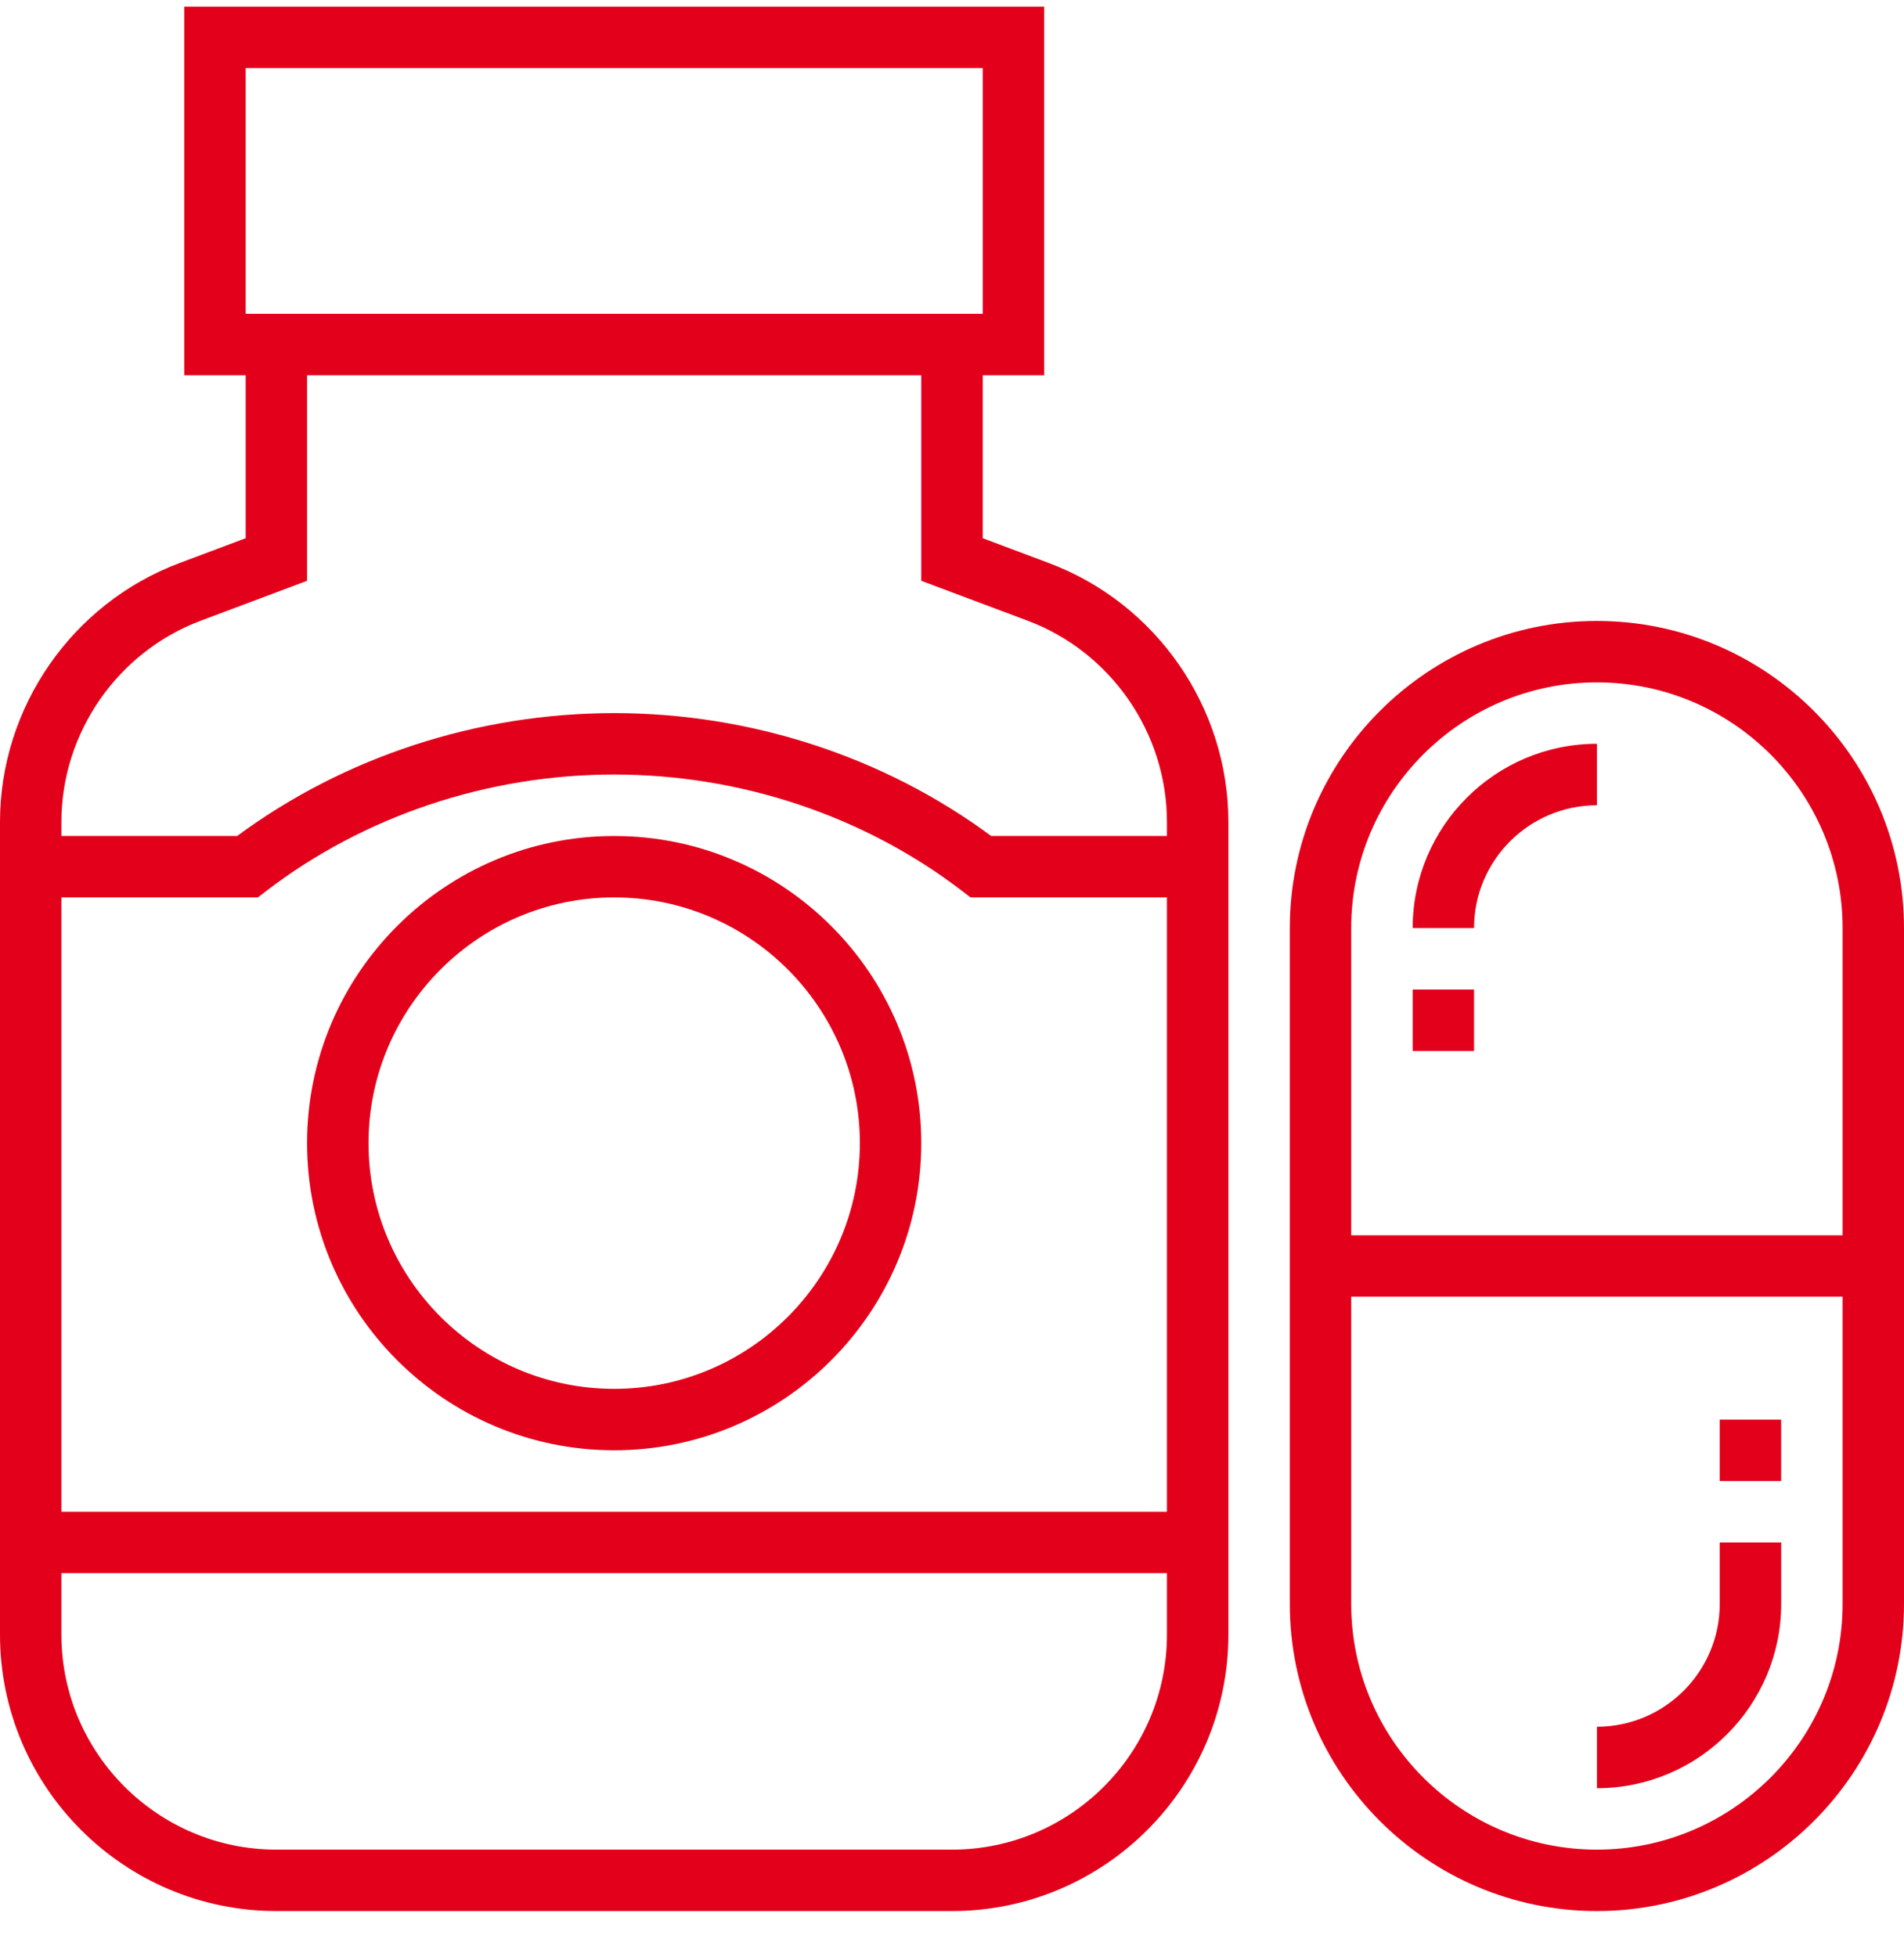 <svg width="36" height="37" viewBox="0 0 36 37" fill="none" xmlns="http://www.w3.org/2000/svg">
<path d="M30.193 11.738C26.992 11.738 24.387 14.343 24.387 17.544V30.319C24.387 33.52 26.992 36.125 30.193 36.125C33.395 36.125 36 33.52 36 30.319V17.544C36 14.343 33.395 11.738 30.193 11.738ZM30.193 12.899C32.755 12.899 34.839 14.983 34.839 17.544V23.351H25.548V17.544C25.548 14.983 27.632 12.899 30.193 12.899ZM30.193 34.964C27.632 34.964 25.548 32.88 25.548 30.319V24.512H34.839V30.319C34.839 32.88 32.755 34.964 30.193 34.964Z" fill="#E3001B"/>
<path d="M32.516 30.319C32.516 31.599 31.474 32.641 30.194 32.641V33.803C32.115 33.803 33.678 32.24 33.678 30.319V29.157H32.516V30.319Z" fill="#E3001B"/>
<path d="M30.194 15.222V14.06C28.272 14.06 26.71 15.623 26.71 17.544H27.871C27.871 16.264 28.913 15.222 30.194 15.222Z" fill="#E3001B"/>
<path d="M32.516 26.835H33.677V27.996H32.516V26.835Z" fill="#E3001B"/>
<path d="M26.71 18.706H27.871V19.867H26.71V18.706Z" fill="#E3001B"/>
<path d="M19.835 10.645L18.581 10.174V7.093H19.742V0.125H3.484V7.093H4.645V10.174L3.391 10.645C1.363 11.405 0 13.371 0 15.538V30.899C0 33.78 2.345 36.125 5.226 36.125H18C20.881 36.125 23.226 33.78 23.226 30.899V15.538C23.226 13.371 21.863 11.405 19.835 10.645ZM4.645 1.286H18.581V5.932H4.645V1.286ZM1.161 16.964H4.876L5.032 16.844C6.885 15.423 9.222 14.641 11.613 14.641C14.004 14.641 16.341 15.423 18.194 16.844L18.35 16.964H22.064V28.577H1.161V16.964ZM18 34.964H5.226C2.985 34.964 1.161 33.141 1.161 30.899V29.738H22.064V30.899C22.064 33.141 20.241 34.964 18 34.964ZM22.064 15.803H18.741C16.713 14.303 14.19 13.48 11.613 13.48C9.035 13.48 6.513 14.303 4.484 15.803H1.161V15.538C1.161 13.853 2.221 12.323 3.799 11.732L5.806 10.979V7.093H17.419V10.979L19.427 11.732C21.005 12.323 22.064 13.853 22.064 15.538V15.803Z" fill="#E3001B"/>
<path d="M11.613 15.803C8.411 15.803 5.806 18.407 5.806 21.609C5.806 24.811 8.411 27.415 11.613 27.415C14.815 27.415 17.419 24.811 17.419 21.609C17.419 18.407 14.815 15.803 11.613 15.803ZM11.613 26.254C9.052 26.254 6.968 24.17 6.968 21.609C6.968 19.048 9.052 16.964 11.613 16.964C14.174 16.964 16.258 19.048 16.258 21.609C16.258 24.17 14.174 26.254 11.613 26.254Z" fill="#E3001B"/>
</svg>
